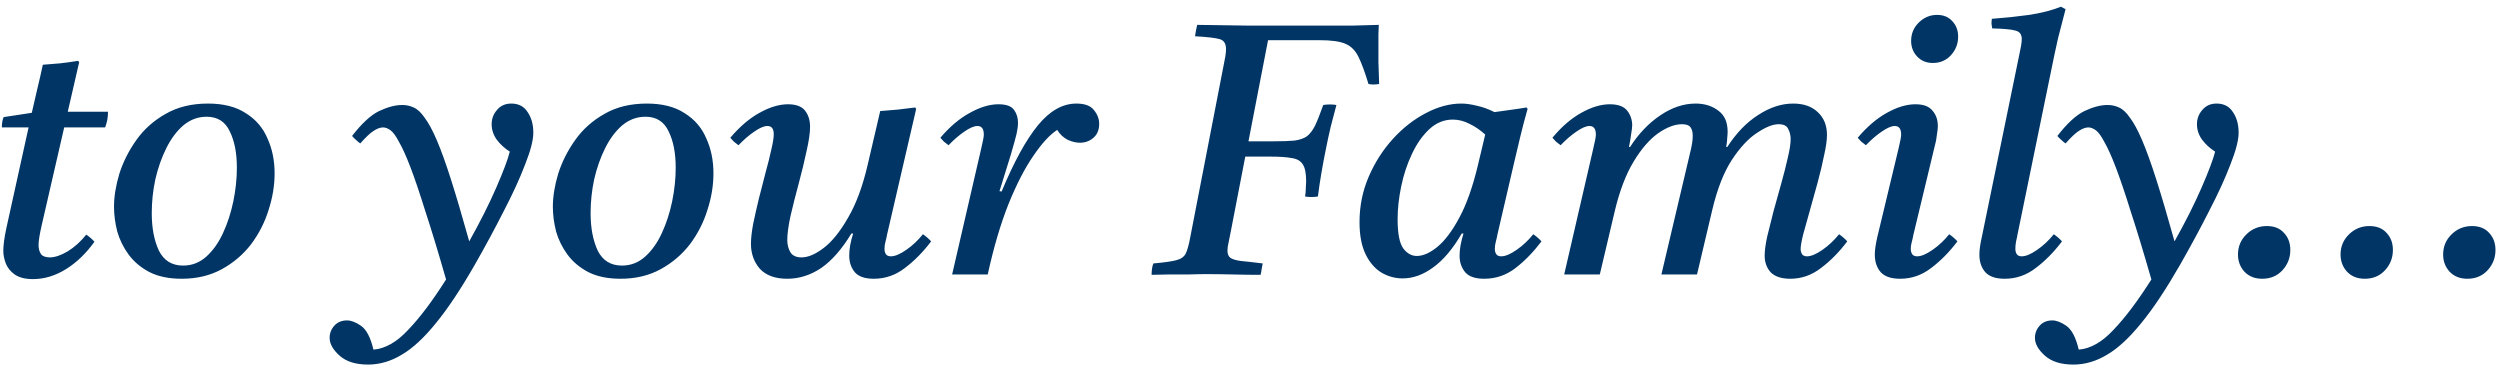 <?xml version="1.0" encoding="UTF-8"?> <svg xmlns="http://www.w3.org/2000/svg" width="337" height="50" viewBox="0 0 337 50" fill="none"><path d="M14.173 17.176H8.653L5.629 30.328C5.341 31.576 5.197 32.472 5.197 33.016C5.197 33.528 5.309 33.944 5.533 34.264C5.757 34.552 6.157 34.696 6.733 34.696C7.405 34.696 8.205 34.424 9.133 33.88C10.061 33.304 10.893 32.552 11.629 31.624C12.045 31.912 12.413 32.232 12.733 32.584C11.613 34.152 10.333 35.384 8.893 36.28C7.453 37.176 5.965 37.624 4.429 37.624C3.405 37.624 2.589 37.416 1.981 37C1.405 36.584 1.005 36.088 0.781 35.512C0.557 34.904 0.445 34.344 0.445 33.832C0.445 33.48 0.477 33.048 0.541 32.536C0.605 32.024 0.717 31.4 0.877 30.664L3.853 17.176H0.253C0.253 16.92 0.269 16.68 0.301 16.456C0.333 16.232 0.397 16.008 0.493 15.784L4.285 15.208C4.509 14.28 4.749 13.24 5.005 12.088C5.293 10.904 5.549 9.784 5.773 8.728C6.541 8.664 7.325 8.6 8.125 8.536C8.957 8.44 9.757 8.328 10.525 8.2L10.669 8.392C10.445 9.352 10.221 10.328 9.997 11.32C9.773 12.28 9.485 13.528 9.133 15.064H14.557C14.557 15.448 14.525 15.816 14.461 16.168C14.397 16.488 14.301 16.824 14.173 17.176ZM37.017 23.368C37.017 25 36.745 26.648 36.201 28.312C35.689 29.976 34.905 31.512 33.849 32.92C32.793 34.296 31.481 35.416 29.913 36.28C28.345 37.144 26.537 37.576 24.489 37.576C22.761 37.576 21.305 37.272 20.121 36.664C18.969 36.056 18.041 35.272 17.337 34.312C16.633 33.352 16.121 32.312 15.801 31.192C15.513 30.04 15.369 28.936 15.369 27.88C15.369 26.504 15.609 25.016 16.089 23.416C16.601 21.816 17.369 20.296 18.393 18.856C19.417 17.416 20.729 16.248 22.329 15.352C23.929 14.424 25.833 13.96 28.041 13.96C30.121 13.96 31.817 14.392 33.129 15.256C34.473 16.088 35.449 17.224 36.057 18.664C36.697 20.072 37.017 21.64 37.017 23.368ZM31.929 22.6C31.929 20.616 31.609 18.984 30.969 17.704C30.361 16.392 29.321 15.736 27.849 15.736C26.697 15.736 25.657 16.12 24.729 16.888C23.833 17.656 23.065 18.68 22.425 19.96C21.785 21.24 21.289 22.648 20.937 24.184C20.617 25.688 20.457 27.208 20.457 28.744C20.457 30.728 20.777 32.408 21.417 33.784C22.089 35.128 23.177 35.8 24.681 35.8C25.865 35.8 26.905 35.4 27.801 34.6C28.697 33.8 29.449 32.744 30.057 31.432C30.665 30.12 31.129 28.696 31.449 27.16C31.769 25.592 31.929 24.072 31.929 22.6ZM50.339 47.128C51.938 47 53.507 46.104 55.042 44.44C56.611 42.808 58.306 40.552 60.13 37.672C59.075 33.992 58.147 30.936 57.346 28.504C56.578 26.04 55.907 24.056 55.331 22.552C54.755 21.048 54.242 19.912 53.794 19.144C53.379 18.344 52.995 17.816 52.642 17.56C52.291 17.304 51.955 17.176 51.635 17.176C51.251 17.176 50.819 17.336 50.339 17.656C49.891 17.944 49.298 18.504 48.562 19.336C48.339 19.176 48.147 19.016 47.986 18.856C47.794 18.696 47.618 18.52 47.459 18.328C48.77 16.632 49.986 15.512 51.106 14.968C52.258 14.424 53.298 14.152 54.227 14.152C54.77 14.152 55.282 14.264 55.763 14.488C56.275 14.712 56.77 15.176 57.251 15.88C57.763 16.552 58.306 17.56 58.883 18.904C59.459 20.248 60.099 22.024 60.803 24.232C61.507 26.44 62.322 29.208 63.251 32.536C64.722 29.912 65.939 27.496 66.898 25.288C67.859 23.08 68.466 21.464 68.722 20.44C68.019 19.992 67.427 19.448 66.947 18.808C66.499 18.168 66.275 17.48 66.275 16.744C66.275 16.008 66.514 15.368 66.995 14.824C67.475 14.248 68.115 13.96 68.915 13.96C69.906 13.96 70.642 14.344 71.123 15.112C71.635 15.848 71.891 16.776 71.891 17.896C71.891 18.888 71.522 20.312 70.787 22.168C70.082 24.024 69.123 26.12 67.906 28.456C66.722 30.792 65.427 33.192 64.019 35.656C62.13 38.952 60.386 41.576 58.786 43.528C57.187 45.512 55.651 46.936 54.178 47.8C52.706 48.696 51.187 49.144 49.618 49.144C47.955 49.144 46.675 48.744 45.779 47.944C44.883 47.144 44.434 46.344 44.434 45.544C44.434 44.904 44.658 44.344 45.106 43.864C45.523 43.416 46.083 43.192 46.786 43.192C47.331 43.192 47.955 43.432 48.658 43.912C49.395 44.424 49.955 45.496 50.339 47.128ZM96.173 23.368C96.173 25 95.901 26.648 95.357 28.312C94.845 29.976 94.061 31.512 93.005 32.92C91.949 34.296 90.637 35.416 89.069 36.28C87.501 37.144 85.693 37.576 83.645 37.576C81.917 37.576 80.461 37.272 79.277 36.664C78.125 36.056 77.197 35.272 76.493 34.312C75.789 33.352 75.277 32.312 74.957 31.192C74.669 30.04 74.525 28.936 74.525 27.88C74.525 26.504 74.765 25.016 75.245 23.416C75.757 21.816 76.525 20.296 77.549 18.856C78.573 17.416 79.885 16.248 81.485 15.352C83.085 14.424 84.989 13.96 87.197 13.96C89.277 13.96 90.973 14.392 92.285 15.256C93.629 16.088 94.605 17.224 95.213 18.664C95.853 20.072 96.173 21.64 96.173 23.368ZM91.085 22.6C91.085 20.616 90.765 18.984 90.125 17.704C89.517 16.392 88.477 15.736 87.005 15.736C85.853 15.736 84.813 16.12 83.885 16.888C82.989 17.656 82.221 18.68 81.581 19.96C80.941 21.24 80.445 22.648 80.093 24.184C79.773 25.688 79.613 27.208 79.613 28.744C79.613 30.728 79.933 32.408 80.573 33.784C81.245 35.128 82.333 35.8 83.837 35.8C85.021 35.8 86.061 35.4 86.957 34.6C87.853 33.8 88.605 32.744 89.213 31.432C89.821 30.12 90.285 28.696 90.605 27.16C90.925 25.592 91.085 24.072 91.085 22.6ZM116.973 22.168L118.653 14.968C119.421 14.904 120.205 14.84 121.005 14.776C121.805 14.68 122.589 14.584 123.357 14.488L123.501 14.68L119.565 31.672C119.533 31.896 119.469 32.184 119.373 32.536C119.277 32.888 119.229 33.224 119.229 33.544C119.229 33.832 119.293 34.072 119.421 34.264C119.549 34.456 119.773 34.552 120.093 34.552C120.637 34.552 121.325 34.264 122.157 33.688C122.989 33.112 123.741 32.408 124.413 31.576C124.829 31.864 125.197 32.184 125.517 32.536C124.429 33.976 123.245 35.176 121.965 36.136C120.717 37.096 119.325 37.576 117.789 37.576C116.605 37.576 115.757 37.288 115.245 36.712C114.733 36.104 114.477 35.352 114.477 34.456C114.477 33.56 114.653 32.568 115.005 31.48H114.765C113.485 33.592 112.125 35.144 110.685 36.136C109.245 37.096 107.725 37.576 106.125 37.576C104.493 37.576 103.261 37.128 102.429 36.232C101.629 35.304 101.229 34.184 101.229 32.872C101.229 32.168 101.325 31.288 101.517 30.232C101.741 29.144 101.997 28.008 102.285 26.824C102.605 25.608 102.909 24.424 103.197 23.272C103.517 22.12 103.773 21.096 103.965 20.2C104.189 19.272 104.301 18.568 104.301 18.088C104.301 17.352 104.013 16.984 103.437 16.984C102.989 16.984 102.397 17.24 101.661 17.752C100.957 18.232 100.253 18.84 99.549 19.576C99.325 19.416 99.117 19.256 98.925 19.096C98.765 18.936 98.605 18.76 98.445 18.568C99.725 17.064 101.037 15.944 102.381 15.208C103.757 14.44 105.037 14.056 106.221 14.056C107.309 14.056 108.077 14.344 108.525 14.92C108.973 15.496 109.197 16.216 109.197 17.08C109.197 17.912 109.037 19.016 108.717 20.392C108.429 21.768 108.077 23.224 107.661 24.76C107.245 26.296 106.877 27.752 106.557 29.128C106.269 30.472 106.125 31.544 106.125 32.344C106.125 32.984 106.269 33.544 106.557 34.024C106.845 34.472 107.341 34.696 108.045 34.696C108.941 34.696 109.949 34.264 111.069 33.4C112.189 32.536 113.277 31.176 114.333 29.32C115.421 27.464 116.301 25.08 116.973 22.168ZM133.146 37H128.346L132.282 19.96C132.506 19.032 132.618 18.424 132.618 18.136C132.618 17.368 132.33 16.984 131.754 16.984C131.306 16.984 130.714 17.24 129.978 17.752C129.274 18.232 128.57 18.84 127.866 19.576C127.642 19.416 127.434 19.256 127.242 19.096C127.082 18.936 126.922 18.76 126.762 18.568C128.042 17.064 129.37 15.944 130.746 15.208C132.122 14.44 133.402 14.056 134.586 14.056C135.642 14.056 136.346 14.312 136.698 14.824C137.05 15.304 137.226 15.88 137.226 16.552C137.226 16.968 137.162 17.464 137.034 18.04C136.906 18.584 136.65 19.512 136.266 20.824L134.73 25.768L135.018 25.816C136.682 21.816 138.314 18.84 139.914 16.888C141.514 14.936 143.242 13.96 145.098 13.96C146.218 13.96 147.002 14.248 147.45 14.824C147.93 15.4 148.17 16.024 148.17 16.696C148.17 17.496 147.914 18.12 147.402 18.568C146.89 19.016 146.282 19.24 145.578 19.24C145.066 19.24 144.522 19.112 143.946 18.856C143.37 18.568 142.89 18.12 142.506 17.512C141.514 18.152 140.442 19.32 139.29 21.016C138.138 22.68 137.018 24.856 135.93 27.544C134.874 30.2 133.946 33.352 133.146 37ZM155.236 37.048C155.236 36.824 155.252 36.568 155.284 36.28C155.316 35.992 155.38 35.736 155.476 35.512C156.917 35.384 157.941 35.24 158.549 35.08C159.189 34.92 159.621 34.616 159.845 34.168C160.069 33.688 160.277 32.92 160.469 31.864L164.885 9.112C165.013 8.504 165.109 8.008 165.173 7.624C165.237 7.24 165.269 6.904 165.269 6.616C165.269 5.88 164.981 5.432 164.405 5.272C163.861 5.112 162.757 4.984 161.093 4.888C161.157 4.376 161.253 3.864 161.381 3.352C162.309 3.352 163.429 3.368 164.741 3.4C166.053 3.432 167.141 3.448 168.005 3.448H177.413C179.397 3.448 181.077 3.448 182.453 3.448C183.829 3.416 184.965 3.384 185.861 3.352C185.829 3.864 185.812 4.28 185.812 4.6C185.812 4.888 185.812 5.224 185.812 5.608C185.812 6.504 185.812 7.432 185.812 8.392C185.845 9.32 185.877 10.296 185.909 11.32C185.397 11.416 184.917 11.416 184.469 11.32C183.989 9.72 183.541 8.504 183.125 7.672C182.709 6.808 182.117 6.216 181.349 5.896C180.613 5.576 179.445 5.416 177.845 5.416H170.933L168.293 19.048H171.749C172.901 19.048 173.813 19.016 174.485 18.952C175.189 18.856 175.749 18.664 176.165 18.376C176.581 18.056 176.949 17.576 177.269 16.936C177.589 16.264 177.957 15.336 178.373 14.152C178.981 14.056 179.573 14.056 180.149 14.152C179.925 15.016 179.669 15.992 179.381 17.08C179.125 18.168 178.901 19.208 178.709 20.2C178.517 21.128 178.325 22.152 178.133 23.272C177.941 24.392 177.781 25.464 177.653 26.488C177.045 26.584 176.469 26.584 175.925 26.488C175.989 26.136 176.021 25.768 176.021 25.384C176.053 25 176.069 24.68 176.069 24.424C176.069 23.336 175.909 22.568 175.589 22.12C175.301 21.672 174.805 21.4 174.101 21.304C173.429 21.176 172.501 21.112 171.317 21.112H167.861L165.893 31.288C165.797 31.832 165.701 32.312 165.605 32.728C165.509 33.112 165.461 33.464 165.461 33.784C165.461 34.232 165.589 34.552 165.845 34.744C166.101 34.936 166.565 35.08 167.237 35.176C167.941 35.24 168.933 35.352 170.213 35.512C170.181 35.736 170.133 35.992 170.069 36.28C170.037 36.568 169.989 36.824 169.924 37.048C168.74 37.048 167.509 37.032 166.229 37C164.949 36.968 163.749 36.952 162.629 36.952C161.925 36.952 161.109 36.968 160.181 37C159.253 37 158.341 37 157.445 37C156.581 37.032 155.845 37.048 155.236 37.048ZM189.071 37.528C188.079 37.528 187.135 37.272 186.239 36.76C185.343 36.216 184.623 35.384 184.079 34.264C183.535 33.144 183.263 31.704 183.263 29.944C183.263 27.768 183.679 25.72 184.511 23.8C185.343 21.88 186.431 20.184 187.775 18.712C189.119 17.24 190.591 16.088 192.191 15.256C193.823 14.392 195.423 13.96 196.991 13.96C197.599 13.96 198.287 14.056 199.055 14.248C199.823 14.408 200.623 14.696 201.455 15.112C202.127 15.016 202.815 14.92 203.519 14.824C204.255 14.728 205.007 14.616 205.775 14.488L205.919 14.68C205.535 16.024 205.199 17.304 204.911 18.52C204.623 19.704 204.335 20.92 204.047 22.168L201.839 31.672C201.807 31.896 201.743 32.184 201.647 32.536C201.551 32.888 201.503 33.224 201.503 33.544C201.503 33.832 201.567 34.072 201.695 34.264C201.823 34.456 202.047 34.552 202.367 34.552C202.911 34.552 203.599 34.264 204.431 33.688C205.263 33.112 206.015 32.408 206.687 31.576C207.103 31.864 207.471 32.184 207.791 32.536C206.703 33.976 205.535 35.176 204.287 36.136C203.039 37.096 201.631 37.576 200.063 37.576C198.879 37.576 198.031 37.288 197.519 36.712C197.007 36.104 196.751 35.352 196.751 34.456C196.751 33.592 196.927 32.6 197.279 31.48H197.039C195.855 33.528 194.575 35.048 193.199 36.04C191.855 37.032 190.479 37.528 189.071 37.528ZM200.207 18.136C199.535 17.528 198.831 17.048 198.095 16.696C197.359 16.312 196.607 16.12 195.839 16.12C194.655 16.12 193.599 16.552 192.671 17.416C191.743 18.28 190.959 19.4 190.319 20.776C189.679 22.12 189.199 23.576 188.879 25.144C188.559 26.68 188.398 28.152 188.398 29.56C188.398 31.48 188.655 32.792 189.167 33.496C189.679 34.168 190.287 34.504 190.991 34.504C191.823 34.504 192.735 34.104 193.727 33.304C194.751 32.472 195.743 31.16 196.703 29.368C197.695 27.544 198.543 25.144 199.247 22.168L200.207 18.136ZM241.332 37.576C240.148 37.576 239.268 37.288 238.692 36.712C238.148 36.104 237.876 35.352 237.876 34.456C237.876 33.816 237.988 32.968 238.212 31.912C238.468 30.856 238.756 29.704 239.076 28.456C239.428 27.176 239.78 25.912 240.132 24.664C240.484 23.416 240.772 22.28 240.996 21.256C241.252 20.2 241.38 19.368 241.38 18.76C241.38 18.248 241.268 17.784 241.044 17.368C240.852 16.952 240.42 16.744 239.748 16.744C238.98 16.744 238.02 17.128 236.868 17.896C235.716 18.632 234.58 19.848 233.46 21.544C232.372 23.208 231.492 25.448 230.82 28.264L228.756 37H223.956L227.796 20.728C227.924 20.216 228.02 19.768 228.084 19.384C228.148 19 228.18 18.648 228.18 18.328C228.18 17.816 228.084 17.432 227.892 17.176C227.7 16.888 227.316 16.744 226.74 16.744C225.748 16.744 224.66 17.16 223.476 17.992C222.324 18.824 221.236 20.088 220.212 21.784C219.188 23.48 218.356 25.64 217.716 28.264L215.652 37H210.852L214.788 19.96C215.012 19.032 215.124 18.424 215.124 18.136C215.124 17.368 214.836 16.984 214.26 16.984C213.812 16.984 213.22 17.24 212.484 17.752C211.78 18.232 211.076 18.84 210.372 19.576C210.148 19.416 209.94 19.256 209.748 19.096C209.588 18.936 209.428 18.76 209.268 18.568C210.484 17.096 211.78 15.976 213.156 15.208C214.532 14.44 215.812 14.056 216.996 14.056C218.116 14.056 218.9 14.344 219.348 14.92C219.796 15.496 220.02 16.152 220.02 16.888C220.02 17.144 219.972 17.544 219.876 18.088C219.812 18.6 219.716 19.176 219.588 19.816H219.732C220.884 18.024 222.244 16.6 223.812 15.544C225.38 14.488 226.964 13.96 228.564 13.96C229.78 13.96 230.804 14.28 231.636 14.92C232.468 15.528 232.884 16.472 232.884 17.752C232.884 17.976 232.868 18.232 232.836 18.52C232.836 18.808 232.788 19.24 232.692 19.816H232.836C234.052 17.928 235.444 16.488 237.012 15.496C238.58 14.472 240.148 13.96 241.716 13.96C243.124 13.96 244.228 14.344 245.028 15.112C245.86 15.88 246.276 16.904 246.276 18.184C246.276 18.888 246.148 19.8 245.892 20.92C245.668 22.04 245.38 23.256 245.028 24.568C244.676 25.848 244.324 27.112 243.972 28.36C243.62 29.576 243.316 30.664 243.06 31.624C242.836 32.552 242.724 33.208 242.724 33.592C242.724 33.816 242.788 34.04 242.916 34.264C243.044 34.456 243.268 34.552 243.588 34.552C244.132 34.552 244.82 34.264 245.652 33.688C246.484 33.112 247.236 32.408 247.908 31.576C248.324 31.864 248.692 32.184 249.012 32.536C247.924 33.976 246.74 35.176 245.46 36.136C244.212 37.096 242.836 37.576 241.332 37.576ZM262.756 31.576C263.172 31.864 263.54 32.184 263.86 32.536C262.772 33.976 261.588 35.176 260.308 36.136C259.06 37.096 257.668 37.576 256.132 37.576C254.948 37.576 254.084 37.288 253.54 36.712C252.996 36.104 252.724 35.304 252.724 34.312C252.724 33.96 252.756 33.592 252.82 33.208C252.884 32.792 252.964 32.376 253.06 31.96L255.94 19.96C256.164 19.032 256.276 18.424 256.276 18.136C256.276 17.368 255.988 16.984 255.412 16.984C254.964 16.984 254.372 17.24 253.636 17.752C252.932 18.232 252.228 18.84 251.524 19.576C251.3 19.416 251.092 19.256 250.9 19.096C250.74 18.936 250.58 18.76 250.42 18.568C251.7 17.064 253.012 15.944 254.356 15.208C255.732 14.44 257.012 14.056 258.196 14.056C259.284 14.056 260.052 14.344 260.5 14.92C260.98 15.464 261.22 16.152 261.22 16.984C261.22 17.272 261.188 17.592 261.124 17.944C261.092 18.264 261.044 18.6 260.98 18.952L257.908 31.72C257.876 31.944 257.812 32.232 257.716 32.584C257.62 32.904 257.572 33.224 257.572 33.544C257.572 33.832 257.636 34.072 257.764 34.264C257.892 34.456 258.116 34.552 258.436 34.552C258.98 34.552 259.668 34.264 260.5 33.688C261.332 33.112 262.084 32.408 262.756 31.576ZM260.548 8.488C259.684 8.488 258.98 8.2 258.436 7.624C257.892 7.048 257.62 6.344 257.62 5.512C257.62 4.552 257.956 3.736 258.628 3.064C259.332 2.36 260.164 2.008 261.124 2.008C261.988 2.008 262.676 2.296 263.188 2.872C263.7 3.416 263.956 4.104 263.956 4.936C263.956 5.896 263.636 6.728 262.996 7.432C262.356 8.136 261.54 8.488 260.548 8.488ZM276.854 31.576C277.27 31.864 277.638 32.184 277.958 32.536C276.87 33.976 275.686 35.176 274.406 36.136C273.158 37.096 271.766 37.576 270.23 37.576C269.046 37.576 268.182 37.288 267.638 36.712C267.094 36.104 266.822 35.304 266.822 34.312C266.822 33.96 266.854 33.576 266.918 33.16C266.982 32.744 267.062 32.328 267.158 31.912L272.198 7.384C272.294 6.936 272.374 6.536 272.438 6.184C272.502 5.8 272.534 5.496 272.534 5.272C272.534 4.632 272.246 4.248 271.67 4.12C271.126 3.96 270.086 3.864 268.55 3.832C268.518 3.608 268.486 3.4 268.454 3.208C268.454 2.984 268.47 2.76 268.502 2.536C270.23 2.408 271.91 2.232 273.542 2.008C275.206 1.752 276.63 1.384 277.814 0.904L278.438 1.24C278.118 2.424 277.782 3.72 277.43 5.128C277.11 6.536 276.774 8.12 276.422 9.88L271.958 31.624C271.926 31.848 271.862 32.152 271.766 32.536C271.702 32.888 271.67 33.224 271.67 33.544C271.67 33.832 271.734 34.072 271.862 34.264C271.99 34.456 272.214 34.552 272.534 34.552C273.078 34.552 273.766 34.264 274.598 33.688C275.43 33.112 276.182 32.408 276.854 31.576ZM280.214 47.128C281.814 47 283.382 46.104 284.918 44.44C286.486 42.808 288.182 40.552 290.006 37.672C288.95 33.992 288.022 30.936 287.222 28.504C286.454 26.04 285.782 24.056 285.206 22.552C284.63 21.048 284.118 19.912 283.67 19.144C283.254 18.344 282.87 17.816 282.518 17.56C282.166 17.304 281.83 17.176 281.51 17.176C281.126 17.176 280.694 17.336 280.214 17.656C279.766 17.944 279.174 18.504 278.438 19.336C278.213 19.176 278.021 19.016 277.861 18.856C277.669 18.696 277.493 18.52 277.333 18.328C278.646 16.632 279.862 15.512 280.982 14.968C282.134 14.424 283.174 14.152 284.102 14.152C284.646 14.152 285.158 14.264 285.638 14.488C286.15 14.712 286.646 15.176 287.126 15.88C287.638 16.552 288.182 17.56 288.758 18.904C289.334 20.248 289.974 22.024 290.678 24.232C291.382 26.44 292.198 29.208 293.126 32.536C294.598 29.912 295.814 27.496 296.774 25.288C297.734 23.08 298.342 21.464 298.598 20.44C297.894 19.992 297.302 19.448 296.822 18.808C296.374 18.168 296.15 17.48 296.15 16.744C296.15 16.008 296.39 15.368 296.87 14.824C297.35 14.248 297.99 13.96 298.79 13.96C299.782 13.96 300.518 14.344 300.998 15.112C301.51 15.848 301.766 16.776 301.766 17.896C301.766 18.888 301.398 20.312 300.662 22.168C299.958 24.024 298.998 26.12 297.782 28.456C296.598 30.792 295.302 33.192 293.894 35.656C292.006 38.952 290.262 41.576 288.662 43.528C287.062 45.512 285.526 46.936 284.054 47.8C282.582 48.696 281.062 49.144 279.494 49.144C277.829 49.144 276.549 48.744 275.653 47.944C274.757 47.144 274.309 46.344 274.309 45.544C274.309 44.904 274.533 44.344 274.981 43.864C275.397 43.416 275.957 43.192 276.661 43.192C277.205 43.192 277.829 43.432 278.534 43.912C279.27 44.424 279.83 45.496 280.214 47.128ZM304.943 37.576C303.951 37.576 303.151 37.256 302.543 36.616C301.967 35.976 301.679 35.208 301.679 34.312C301.679 33.256 302.047 32.36 302.783 31.624C303.551 30.856 304.479 30.472 305.567 30.472C306.559 30.472 307.327 30.776 307.871 31.384C308.447 31.992 308.735 32.76 308.735 33.688C308.735 34.744 308.383 35.656 307.679 36.424C306.975 37.192 306.063 37.576 304.943 37.576ZM318.771 37.576C317.779 37.576 316.979 37.256 316.371 36.616C315.795 35.976 315.507 35.208 315.507 34.312C315.507 33.256 315.875 32.36 316.611 31.624C317.379 30.856 318.307 30.472 319.395 30.472C320.387 30.472 321.155 30.776 321.699 31.384C322.275 31.992 322.563 32.76 322.563 33.688C322.563 34.744 322.211 35.656 321.507 36.424C320.803 37.192 319.891 37.576 318.771 37.576ZM332.599 37.576C331.607 37.576 330.807 37.256 330.199 36.616C329.623 35.976 329.335 35.208 329.335 34.312C329.335 33.256 329.703 32.36 330.439 31.624C331.207 30.856 332.135 30.472 333.223 30.472C334.215 30.472 334.983 30.776 335.527 31.384C336.103 31.992 336.391 32.76 336.391 33.688C336.391 34.744 336.039 35.656 335.335 36.424C334.631 37.192 333.719 37.576 332.599 37.576Z" fill="#003565"></path></svg> 